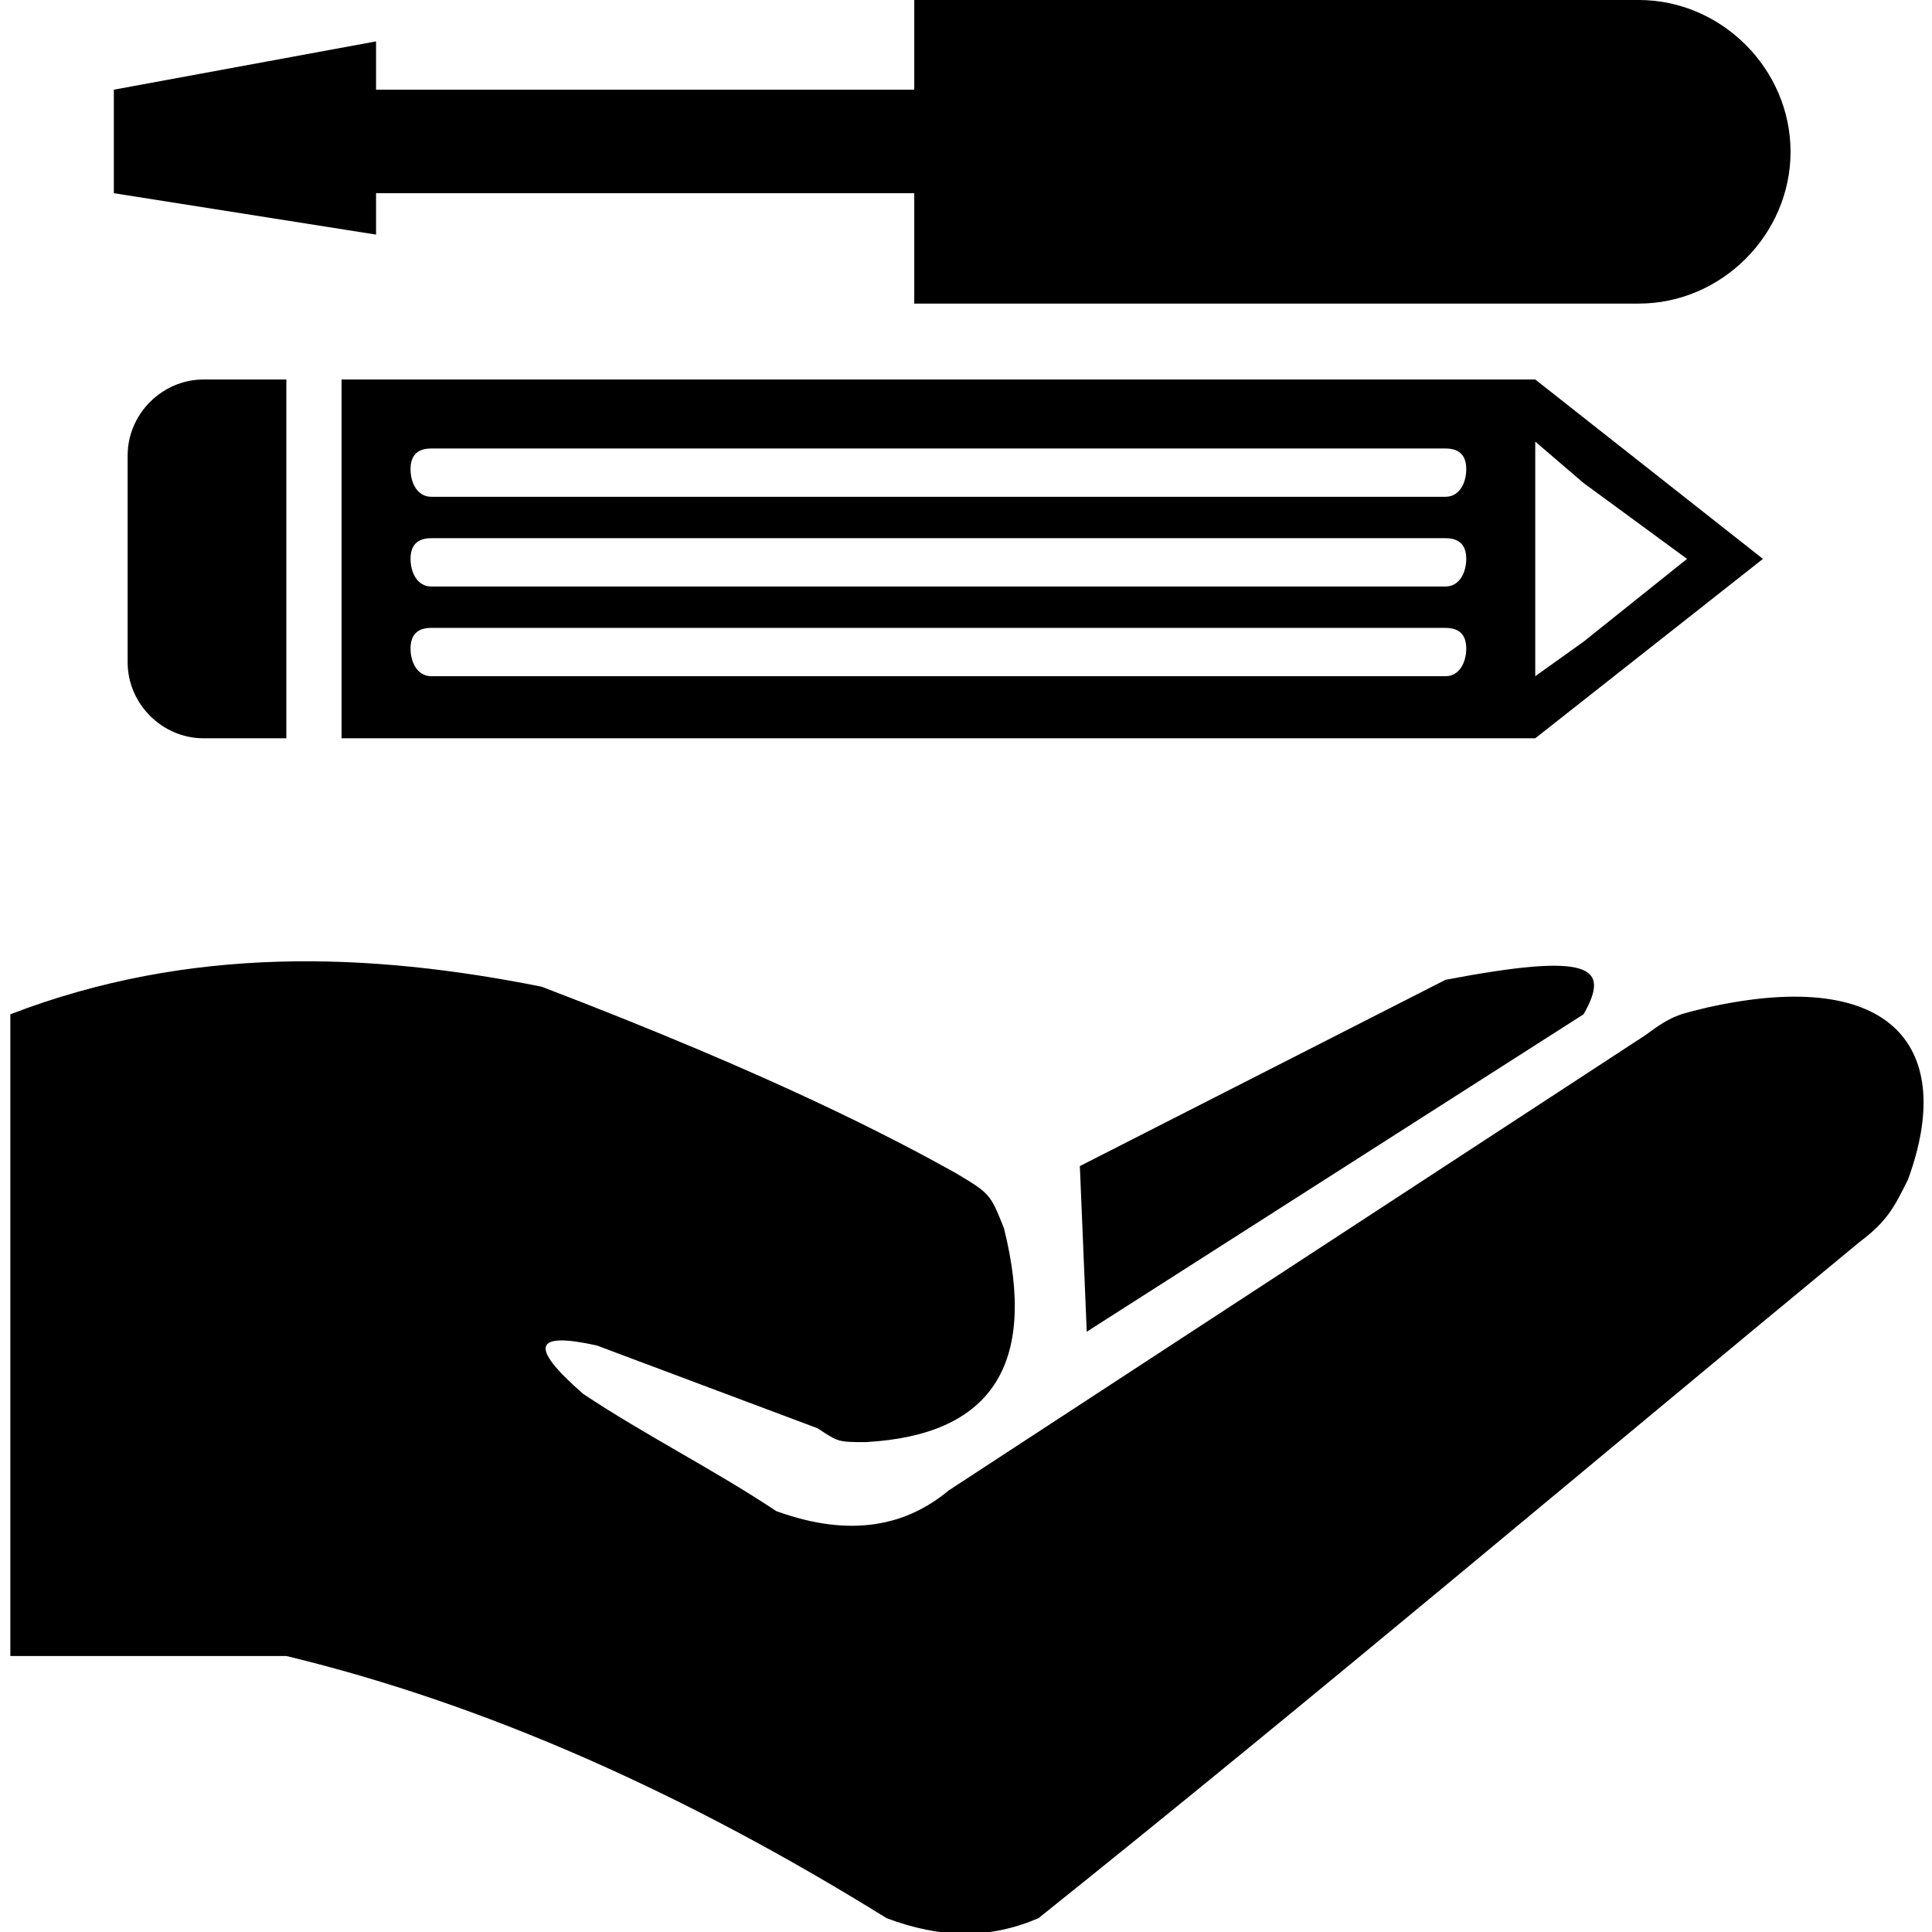 <?xml version="1.0" encoding="UTF-8"?>
<!DOCTYPE svg PUBLIC "-//W3C//DTD SVG 1.1//EN" "http://www.w3.org/Graphics/SVG/1.1/DTD/svg11.dtd">
<!-- Creator: CorelDRAW 2018 (64 bitů) -->
<svg xmlns="http://www.w3.org/2000/svg" xml:space="preserve" width="55px" height="55px" version="1.1" style="shape-rendering:geometricPrecision; text-rendering:geometricPrecision; image-rendering:optimizeQuality; fill-rule:evenodd; clip-rule:evenodd"
viewBox="0 0 2.77 2.8"
 xmlns:xlink="http://www.w3.org/1999/xlink">
 <defs>
  <style type="text/css">
   <![CDATA[
    .fil0 {fill:black}
   ]]>
  </style>
 </defs>
 <g id="Vrstva_x0020_1">
  <path class="fil0" d="M2.37 1.5l-1.01 0.66c-0.06,0.05 -0.14,0.07 -0.25,0.03 -0.09,-0.06 -0.19,-0.11 -0.28,-0.17 -0.08,-0.07 -0.07,-0.09 0.02,-0.07l0.32 0.12c0.03,0.02 0.03,0.02 0.07,0.02 0.18,-0.01 0.25,-0.11 0.2,-0.31 -0.02,-0.05 -0.02,-0.05 -0.07,-0.08 -0.09,-0.05 -0.26,-0.14 -0.6,-0.27 -0.25,-0.05 -0.51,-0.06 -0.77,0.04l0 0.93 0.4 0c0.29,0.07 0.58,0.2 0.87,0.38 0.08,0.03 0.15,0.03 0.22,0 0.4,-0.32 0.79,-0.65 1.19,-0.98 0.04,-0.03 0.05,-0.05 0.07,-0.09 0.07,-0.19 -0.02,-0.31 -0.29,-0.25 -0.04,0.01 -0.05,0.01 -0.09,0.04zm-0.81 0.43l0.72 -0.46c0.04,-0.07 0.01,-0.09 -0.2,-0.05l-0.53 0.27 0.01 0.24zm0.72 -1.23l0.15 0.11 -0.15 0.12 -0.07 0.05 0 -0.34 0.07 0.06zm-0.07 0.37l0.33 -0.26 -0.33 -0.26 -1.73 0 0 0.52 1.73 0zm-0.1 -0.26c0,0.02 -0.01,0.04 -0.03,0.04l-1.47 0c-0.02,0 -0.03,-0.02 -0.03,-0.04 0,-0.02 0.01,-0.03 0.03,-0.03l1.47 0c0.02,0 0.03,0.01 0.03,0.03zm-1.5 0.1l1.47 0c0.02,0 0.03,0.01 0.03,0.03 0,0.02 -0.01,0.04 -0.03,0.04l-1.47 0c-0.02,0 -0.03,-0.02 -0.03,-0.04 0,-0.02 0.01,-0.03 0.03,-0.03zm1.47 -0.19l-1.47 0c-0.02,0 -0.03,-0.02 -0.03,-0.04 0,-0.02 0.01,-0.03 0.03,-0.03l1.47 0c0.02,0 0.03,0.01 0.03,0.03 0,0.02 -0.01,0.04 -0.03,0.04zm-1.68 0.24l0 -0.3 0 -0.11 -0.12 0c-0.06,0 -0.11,0.05 -0.11,0.11l0 0.3c0,0.06 0.05,0.11 0.11,0.11l0.12 0 0 -0.11zm-0.25 -0.68l0.38 0.06 0 -0.06 0.78 0 0 0.16 0.7 0 0.23 0 0.12 0c0.12,0 0.22,-0.1 0.22,-0.22 0,-0.12 -0.1,-0.22 -0.22,-0.22l-0.12 0 -0.23 0 -0.7 0 0 0.13 -0.78 0 0 -0.07 -0.38 0.07 0 0.15z"/>
 </g>
</svg>
